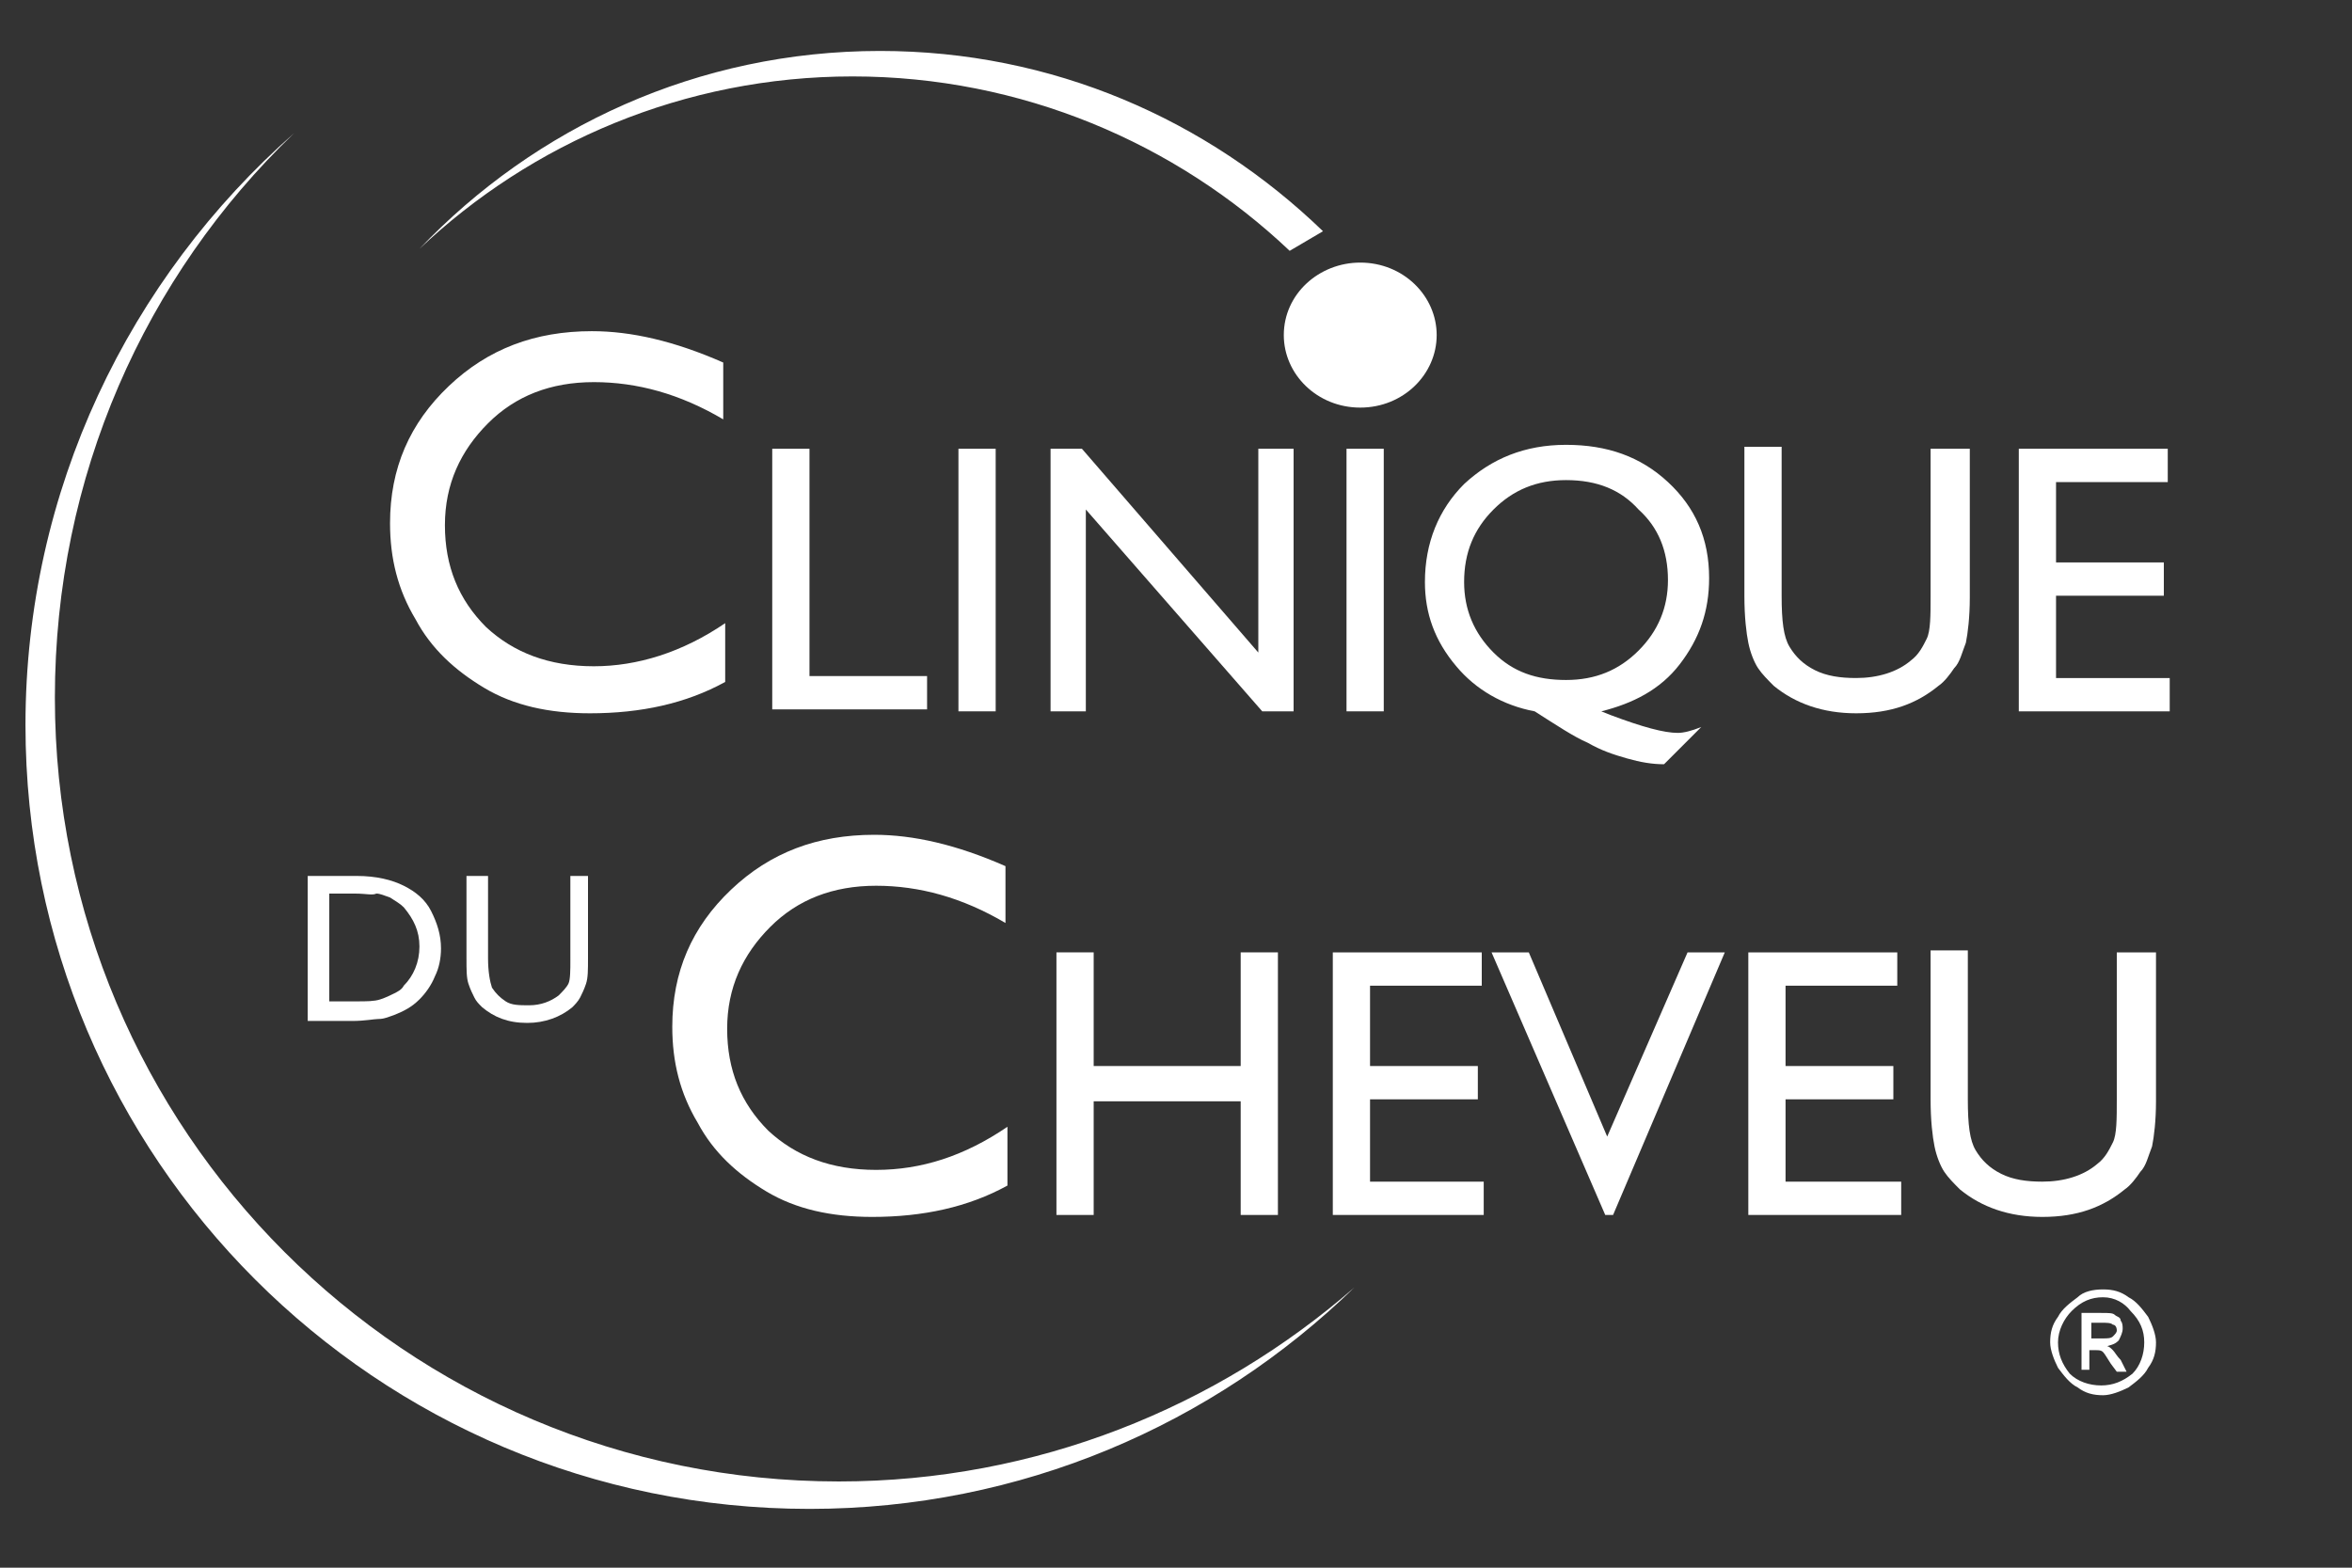 <?xml version="1.0" encoding="utf-8"?>
<!-- Generator: Adobe Illustrator 21.0.2, SVG Export Plug-In . SVG Version: 6.00 Build 0)  -->
<svg version="1.1" id="Calque_1" xmlns="http://www.w3.org/2000/svg" xmlns:xlink="http://www.w3.org/1999/xlink" x="0px" y="0px"
	 viewBox="0 0 120 80" style="enable-background:new 0 0 120 80;" xml:space="preserve">
<rect x="0" y="0" width="120" height="80" fill="#333333" stroke="none"/>
<style type="text/css">
	.st0{display:none;}
	.st1{display:inline;}
	.st2{fill:#FFFFFF;}
</style>
<g>
	<g>
		<g class="st0">
			<g class="st1">
				<g>
					<path class="st2" d="M38.2,33.2c-0.3,0.7-0.5,1.5-0.6,2.3c-1.4,0.7-3.2,1.2-5.4,1.2c-6.2,0-9.8-3.8-9.8-8.9
						c0-7.3,5-10.1,10.5-10.1c1.9,0,4.2,0.6,5.4,1.3c-0.3,0.9-0.5,1.8-0.6,2.7h-0.4c-1.3-1.6-2.7-2.4-4.6-2.4
						c-2.8,0-6.1,2.5-6.1,8.1c0,5.5,3.2,7.6,6.3,7.6c1.7,0,3.7-0.8,4.8-2L38.2,33.2z"/>
					<path class="st2" d="M40.1,28.6c0-2.1,0-3.5-0.1-5.1c0.4,0,0.9,0.1,1.5,0.1c0.6,0,1.1-0.1,1.5-0.1c-0.1,1.6-0.1,3.1-0.1,5.1
						v2.5c0,1.4,0,2.8,0,3.8c1.4,0,2.8-0.1,4.3-0.2c0,0.3-0.1,0.4-0.1,0.8c0,0.4,0,0.6,0.1,0.8c-0.7,0-1.5-0.1-3.3-0.1
						c-3,0-3.5,0.1-3.9,0.1c0.1-1.6,0.1-3.1,0.1-5.1V28.6z"/>
					<path class="st2" d="M49,28.6c0-2.1,0-3.5-0.1-5.1c0.4,0,0.9,0.1,1.5,0.1c0.6,0,1.1-0.1,1.5-0.1c-0.1,1.6-0.1,3.1-0.1,5.1v2.5
						c0,2.1,0,3.5,0.1,5.1c-0.4,0-0.9-0.1-1.5-0.1c-0.6,0-1.1,0.1-1.5,0.1c0.1-1.6,0.1-3.1,0.1-5.1V28.6z"/>
					<path class="st2" d="M54.8,23.4c0.3,0.1,0.6,0.1,0.8,0.1c0.3,0,0.6,0,0.8-0.1c2.7,3,5.3,5.9,8.1,8.8c0-3,0-8-0.1-8.8
						c0.3,0.1,0.6,0.1,0.8,0.1c0.3,0,0.6,0,0.8-0.1c-0.3,5.4-0.3,7.9-0.3,12.8c-0.3-0.1-0.5-0.1-0.8-0.1c-0.3,0-0.5,0-0.7,0.1
						c-2.5-3-5.3-6-8.1-9c0,1.4,0,2.9,0,4.3c0,3,0.1,4,0.1,4.7c-0.3-0.1-0.6-0.1-0.9-0.1c-0.3,0-0.6,0-0.9,0.1
						c0.1-0.5,0.4-5.3,0.4-9.1C54.9,25.5,54.8,24.3,54.8,23.4z"/>
					<path class="st2" d="M68.8,28.6c0-2.1,0-3.5-0.1-5.1c0.4,0,0.9,0.1,1.5,0.1s1.1-0.1,1.5-0.1c-0.1,1.6-0.1,3.1-0.1,5.1v2.5
						c0,2.1,0,3.5,0.1,5.1c-0.4,0-0.9-0.1-1.5-0.1s-1.1,0.1-1.5,0.1c0.1-1.6,0.1-3.1,0.1-5.1V28.6z"/>
					<path class="st2" d="M87.6,29.8c0,2.9-1.8,5.3-4.7,6.3c1.8,1.1,3.7,2.3,4.9,2.9c-0.9,0.1-1.6,0.5-2.6,1
						c-1.7-1.4-2.4-1.9-4.8-3.5c-3.7,0-6.8-2-6.8-6.7c0-3.7,2.8-6.7,7.1-6.7C84.5,23.2,87.6,25.3,87.6,29.8z M80.5,24.2
						c-2.5,0-4,2.6-4,5.8c0,4,1.8,5.3,3.9,5.3c2.2,0,4.2-1.9,4.2-5.9C84.5,26.2,82.9,24.2,80.5,24.2z"/>
					<path class="st2" d="M89.1,31.6c0-2,0-3,0-4.3c0-2,0-3.2-0.1-3.8c0.5,0.1,1,0.1,1.5,0.1c0.5,0,1,0,1.5-0.1
						c-0.2,2.4-0.3,4.3-0.3,6.5c0,4.5,1.3,5.3,3.7,5.3c3,0,3.2-3.2,3.2-6.7c0-1.7-0.1-3.4-0.1-5.1c0.3,0.1,0.6,0.1,0.9,0.1
						c0.3,0,0.6,0,0.9-0.1c-0.1,1.1-0.2,3.8-0.2,7c0,4.3-1.9,6.1-5.5,6.1C91.6,36.5,89.1,35.1,89.1,31.6z"/>
					<path class="st2" d="M102.9,28.6c0-2.1,0-3.5-0.1-5.1c1.1,0,2.2,0.1,3.3,0.1c1.8,0,3.4,0,3.9-0.1c0,0.2-0.1,0.4-0.1,0.8
						c0,0.4,0,0.6,0.1,0.8c-1.4-0.1-3.6-0.2-4.2-0.2c-0.1,1.4-0.1,2.7-0.1,4.1c1.6,0,2.8-0.1,4.2-0.1c-0.1,0.4-0.1,0.6-0.1,0.8
						c0,0.2,0,0.4,0.1,0.8c-1.4-0.1-2.8-0.2-4.2-0.2c0,0.8,0,1.6,0,2.4c0,0.8,0,1.6,0.1,2.3c1.4,0,2.8-0.1,4.3-0.2
						c0,0.3-0.1,0.4-0.1,0.8c0,0.4,0,0.6,0.1,0.8c-0.7,0-1.5-0.1-3.3-0.1c-3,0-3.5,0.1-3.9,0.1c0.1-1.6,0.1-3.1,0.1-5.1V28.6z"/>
				</g>
			</g>
			<g class="st1">
				<g>
					<path class="st2" d="M118.1,21.8c1.8,0,3.2,1.4,3.2,3.2c0,1.8-1.4,3.2-3.2,3.2c-1.8,0-3.2-1.4-3.2-3.2
						C115,23.1,116.4,21.8,118.1,21.8z M118.1,22.3c-1.4,0-2.6,1.1-2.6,2.6c0,1.5,1.1,2.6,2.6,2.6c1.5,0,2.6-1.1,2.6-2.6
						C120.7,23.5,119.6,22.3,118.1,22.3z M119.8,26.7c-0.1,0-0.2,0-0.4,0c-0.1,0-0.2,0-0.4,0c-0.6-0.9-1.1-1.4-1.4-1.7h-0.1
						c0,0.5,0,1,0.1,1.7c-0.2,0-0.2,0-0.4,0c-0.2,0-0.2,0-0.3,0c0-0.4,0.1-0.8,0.1-1.8c0-0.9,0-1.3,0-1.7c0.3,0,0.5,0,0.9,0
						c0.9,0,1.8,0,1.8,0.8c0,0.7-0.8,0.9-1.2,0.9C118.6,25.2,119.6,26.4,119.8,26.7L119.8,26.7z M117.5,23.3c0,0.5,0,0.9,0,1.3
						c0.4,0,1.3,0,1.3-0.7C118.8,23.3,118.1,23.3,117.5,23.3z"/>
				</g>
			</g>
			<g class="st1">
				<path class="st2" d="M49.5,59.2c-0.3,0.7-0.5,1.5-0.6,2.3c-1.4,0.7-3.2,1.2-5.4,1.2c-6.2,0-9.8-3.8-9.8-8.9
					c0-7.3,5-10.1,10.5-10.1c1.9,0,4.2,0.6,5.4,1.3c-0.3,0.9-0.5,1.8-0.6,2.7h-0.4c-1.3-1.6-2.7-2.4-4.6-2.4c-2.8,0-6.1,2.5-6.1,8.1
					c0,5.5,3.2,7.6,6.3,7.6c1.7,0,3.7-0.8,4.8-2L49.5,59.2z"/>
				<path class="st2" d="M59.9,56C58.9,56,58,56,57,56c-0.9,0-1.9,0-2.8,0.1v1.1c0,2.1,0,3.5,0.1,5.1c-0.4,0-0.9-0.1-1.5-0.1
					c-0.6,0-1.1,0.1-1.5,0.1c0.1-1.6,0.1-3.1,0.1-5.1v-2.5c0-2.1,0-3.5-0.1-5.1c0.4,0,0.9,0.1,1.5,0.1c0.6,0,1.1-0.1,1.5-0.1
					c-0.1,1.6-0.1,3-0.1,5.1c0.6,0,1.5,0,2.8,0c1.3,0,2.1,0,2.8,0c0-2.1,0-3.5-0.1-5.1c0.4,0,0.9,0.1,1.5,0.1c0.6,0,1.1-0.1,1.5-0.1
					c-0.1,1.6-0.1,3.1-0.1,5.1v2.5c0,2.1,0,3.5,0.1,5.1c-0.4,0-0.9-0.1-1.5-0.1c-0.6,0-1.1,0.1-1.5,0.1c0.1-1.6,0.1-3.1,0.1-5.1V56z
					"/>
				<path class="st2" d="M65.3,54.6c0-2.1,0-3.5-0.1-5.1c1.1,0,2.2,0.1,3.3,0.1c1.8,0,3.4,0,3.9-0.1c0,0.2-0.1,0.4-0.1,0.8
					c0,0.4,0,0.6,0.1,0.8c-1.4-0.1-3.6-0.2-4.2-0.2C68,52.2,68,53.5,68,54.9c1.6,0,2.8-0.1,4.2-0.1c-0.1,0.4-0.1,0.6-0.1,0.8
					c0,0.2,0,0.4,0.1,0.8c-1.4-0.1-2.8-0.2-4.2-0.2c0,0.8,0,1.6,0,2.4c0,0.8,0,1.6,0.1,2.3c1.4,0,2.8-0.1,4.3-0.2
					c0,0.3-0.1,0.4-0.1,0.8s0,0.6,0.1,0.8c-0.7,0-1.5-0.1-3.3-0.1c-3,0-3.5,0.1-3.9,0.1c0.1-1.6,0.1-3.1,0.1-5.1V54.6z"/>
				<path class="st2" d="M83.1,49.4c0.3,0.1,0.5,0.1,0.8,0.1c0.3,0,0.6,0,0.8-0.1c-1.2,2.9-3.6,8.6-5.1,12.8c-0.3,0-0.5-0.1-0.8-0.1
					c-0.3,0-0.6,0.1-0.8,0.1c-1.2-3.2-3.8-10-5-12.8c0.6,0.1,1.1,0.1,1.7,0.1c0.5,0,1.1,0,1.6-0.1c0.8,2.8,2.2,6.2,3.3,9.3
					C80.9,55.6,82.2,52.3,83.1,49.4z"/>
				<path class="st2" d="M86,54.6c0-2.1,0-3.5-0.1-5.1c1.1,0,2.2,0.1,3.3,0.1c1.8,0,3.4,0,3.9-0.1c0,0.2-0.1,0.4-0.1,0.8
					c0,0.4,0,0.6,0.1,0.8c-1.4-0.1-3.6-0.2-4.2-0.2c-0.1,1.4-0.1,2.7-0.1,4.1c1.6,0,2.8-0.1,4.2-0.1c-0.1,0.4-0.1,0.6-0.1,0.8
					c0,0.2,0,0.4,0.1,0.8c-1.4-0.1-2.8-0.2-4.2-0.2c0,0.8,0,1.6,0,2.4c0,0.8,0,1.6,0.1,2.3c1.4,0,2.8-0.1,4.3-0.2
					c0,0.3-0.1,0.4-0.1,0.8s0,0.6,0.1,0.8c-0.7,0-1.5-0.1-3.3-0.1c-3,0-3.5,0.1-3.9,0.1c0.1-1.6,0.1-3.1,0.1-5.1V54.6z"/>
				<path class="st2" d="M95,57.6c0-2,0-3,0-4.3c0-2,0-3.2-0.1-3.8c0.5,0.1,1,0.1,1.5,0.1c0.5,0,1,0,1.5-0.1
					c-0.2,2.4-0.3,4.3-0.3,6.5c0,4.5,1.3,5.3,3.7,5.3c3,0,3.2-3.2,3.2-6.7c0-1.7-0.1-3.4-0.1-5.1c0.3,0.1,0.6,0.1,0.9,0.1
					c0.3,0,0.6,0,0.9-0.1c-0.1,1.1-0.2,3.8-0.2,7c0,4.3-1.9,6.1-5.5,6.1C97.5,62.5,95,61.1,95,57.6z"/>
			</g>
			<g class="st1">
				<path class="st2" d="M15.8,47.9c0-1.2,0-2-0.1-3c0.2,0,0.5,0.1,0.9,0.1c0.5,0,1-0.1,1.9-0.1c2.4,0,4.1,0.8,4.1,3.5
					c0,2.3-1.7,3.9-3.7,3.9c-1.1,0-1.8-0.1-2.3-0.1c-0.4,0-0.6,0-0.9,0.1c0.1-0.9,0.1-1.8,0.1-3V47.9z M17.3,49.6c0,0.6,0,1.9,0,2.1
					c0.2,0,0.5,0,0.9,0c1.6,0,2.6-1.1,2.6-3.3c0-1.7-1-2.8-2.4-2.8c-0.5,0-0.8,0-1.1,0.1c0,0.2,0,1.5,0,2.1V49.6z"/>
				<path class="st2" d="M23.8,49.7c0-1.2,0-1.7,0-2.5c0-1.1,0-1.8,0-2.2c0.3,0,0.6,0.1,0.9,0.1s0.6,0,0.9-0.1
					c-0.1,1.4-0.1,2.5-0.1,3.7c0,2.6,0.7,3,2.1,3c1.7,0,1.8-1.8,1.8-3.8c0-1,0-1.9-0.1-2.9c0.2,0,0.4,0.1,0.5,0.1
					c0.2,0,0.4,0,0.5-0.1c-0.1,0.6-0.1,2.2-0.1,4c0,2.5-1.1,3.5-3.1,3.5C25.2,52.5,23.8,51.7,23.8,49.7z"/>
			</g>
		</g>
		<g>
			<path class="st2" d="M67.5,11.8C67.5,11.8,67.5,11.9,67.5,11.8l-1.7,1C60,7.3,52.1,3.9,43.5,3.9c-8.6,0-16.4,3.4-22.1,8.8
				C27.3,6.5,35.6,2.6,44.9,2.6C53.7,2.6,61.6,6.1,67.5,11.8"/>
		</g>
	</g>
	<g>
		<path class="st2" d="M2.8,35.6C2.8,24.3,7.4,14.1,15,6.8C6.6,14.2,1.3,25,1.3,37c0,22.1,17.9,40,40,40c10.8,0,20.6-4.3,27.8-11.3
			c-7,6.1-16.2,9.9-26.3,9.9C20.7,75.6,2.8,57.7,2.8,35.6z"/>
	</g>
	<g>
		<g>
			<g>
				<g>
					<path class="st2" d="M37,31.8v3c-2,1.1-4.3,1.6-6.9,1.6c-2.1,0-3.9-0.4-5.4-1.3c-1.5-0.9-2.7-2-3.5-3.5
						c-0.9-1.5-1.3-3.1-1.3-4.9c0-2.8,1-5.1,3-7c2-1.9,4.4-2.8,7.3-2.8c2,0,4.2,0.5,6.7,1.6v2.9c-2.2-1.3-4.4-1.9-6.6-1.9
						c-2.2,0-4,0.7-5.4,2.1c-1.4,1.4-2.2,3.1-2.2,5.2c0,2.1,0.7,3.8,2.1,5.2c1.4,1.3,3.2,2,5.5,2C32.5,34,34.8,33.3,37,31.8z"/>
					<path class="st2" d="M39.4,22.9h1.9v11.6h6v1.7h-7.9V22.9z"/>
					<path class="st2" d="M48.9,22.9h1.9v13.4h-1.9V22.9z"/>
					<path class="st2" d="M64.2,22.9H66v13.4h-1.6L55.4,26v10.3h-1.8V22.9h1.6l9,10.4V22.9z"/>
					<path class="st2" d="M68.7,22.9h1.9v13.4h-1.9V22.9z"/>
					<path class="st2" d="M86.8,37.1L84.9,39c-0.6,0-1.2-0.1-1.9-0.3c-0.7-0.2-1.3-0.4-2-0.8c-0.7-0.3-1.6-0.9-2.7-1.6
						c-1.6-0.3-3-1.1-4-2.3c-1.1-1.3-1.6-2.7-1.6-4.3c0-2,0.7-3.7,2-5c1.4-1.3,3.1-2,5.2-2c2.1,0,3.8,0.6,5.2,1.9
						c1.4,1.3,2.1,2.9,2.1,4.9c0,1.7-0.5,3.1-1.5,4.4c-1,1.3-2.4,2-4,2.4l0.5,0.2c1.6,0.6,2.7,0.9,3.4,0.9
						C85.9,37.4,86.3,37.3,86.8,37.1z M79.9,24.5c-1.5,0-2.7,0.5-3.7,1.5c-1,1-1.5,2.2-1.5,3.7c0,1.4,0.5,2.6,1.5,3.6
						c1,1,2.2,1.4,3.7,1.4c1.5,0,2.7-0.5,3.7-1.5c1-1,1.5-2.2,1.5-3.6c0-1.5-0.5-2.7-1.5-3.6C82.7,25,81.5,24.5,79.9,24.5z"/>
					<path class="st2" d="M98.6,22.9h1.9v7.6c0,1-0.1,1.8-0.2,2.3c-0.2,0.5-0.3,1-0.6,1.3c-0.2,0.3-0.5,0.7-0.8,0.9
						c-1.1,0.9-2.4,1.4-4.2,1.4c-1.7,0-3.1-0.5-4.2-1.4c-0.3-0.3-0.6-0.6-0.8-0.9c-0.2-0.3-0.4-0.8-0.5-1.3
						c-0.1-0.5-0.2-1.3-0.2-2.4v-7.6h1.9v7.6c0,1.3,0.1,2.1,0.4,2.6c0.3,0.5,0.7,0.9,1.3,1.2c0.6,0.3,1.3,0.4,2.1,0.4
						c1.1,0,2.1-0.3,2.8-0.9c0.4-0.3,0.6-0.7,0.8-1.1c0.2-0.4,0.2-1.2,0.2-2.2V22.9z"/>
					<path class="st2" d="M103,22.9h7.6v1.7h-5.7v4.1h5.5v1.7h-5.5v4.2h5.8v1.7H103V22.9z"/>
				</g>
			</g>
			<g>
				<path class="st2" d="M51.4,57.5v3c-2,1.1-4.3,1.6-6.9,1.6c-2.1,0-3.9-0.4-5.4-1.3c-1.5-0.9-2.7-2-3.5-3.5
					c-0.9-1.5-1.3-3.1-1.3-4.9c0-2.8,1-5.1,3-7c2-1.9,4.4-2.8,7.3-2.8c2,0,4.2,0.5,6.7,1.6v2.9c-2.2-1.3-4.4-1.9-6.6-1.9
					c-2.2,0-4,0.7-5.4,2.1c-1.4,1.4-2.2,3.1-2.2,5.2c0,2.1,0.7,3.8,2.1,5.2c1.4,1.3,3.2,2,5.5,2C47,59.7,49.2,59,51.4,57.5z"/>
				<path class="st2" d="M63.3,48.6h1.9V62h-1.9v-5.8h-7.5V62h-1.9V48.6h1.9v5.8h7.5V48.6z"/>
				<path class="st2" d="M68,48.6h7.6v1.7h-5.7v4.1h5.5v1.7h-5.5v4.2h5.8v1.7H68V48.6z"/>
				<path class="st2" d="M86.1,48.6H88L82.3,62h-0.4l-5.8-13.4H78l4,9.4L86.1,48.6z"/>
				<path class="st2" d="M89.2,48.6h7.6v1.7h-5.7v4.1h5.5v1.7h-5.5v4.2H97v1.7h-7.8V48.6z"/>
				<path class="st2" d="M108.1,48.6h1.9v7.6c0,1-0.1,1.8-0.2,2.3c-0.2,0.5-0.3,1-0.6,1.3c-0.2,0.3-0.5,0.7-0.8,0.9
					c-1.1,0.9-2.4,1.4-4.2,1.4c-1.7,0-3.1-0.5-4.2-1.4c-0.3-0.3-0.6-0.6-0.8-0.9c-0.2-0.3-0.4-0.8-0.5-1.3c-0.1-0.5-0.2-1.3-0.2-2.4
					v-7.6h1.9v7.6c0,1.3,0.1,2.1,0.4,2.6c0.3,0.5,0.7,0.9,1.3,1.2c0.6,0.3,1.3,0.4,2.1,0.4c1.1,0,2.1-0.3,2.8-0.9
					c0.4-0.3,0.6-0.7,0.8-1.1c0.2-0.4,0.2-1.2,0.2-2.2V48.6z"/>
			</g>
			<g>
				<path class="st2" d="M15.7,52.1v-7.4h2.5c1,0,1.8,0.2,2.4,0.5c0.6,0.3,1.1,0.7,1.4,1.3c0.3,0.6,0.5,1.2,0.5,1.9
					c0,0.5-0.1,1-0.3,1.4c-0.2,0.5-0.5,0.9-0.8,1.2c-0.4,0.4-0.8,0.6-1.3,0.8c-0.3,0.1-0.5,0.2-0.8,0.2c-0.2,0-0.7,0.1-1.3,0.1H15.7
					z M18.1,45.6h-1.3v5.5h1.4c0.5,0,0.9,0,1.2-0.1c0.3-0.1,0.5-0.2,0.7-0.3s0.4-0.2,0.5-0.4c0.5-0.5,0.8-1.2,0.8-2
					c0-0.8-0.3-1.4-0.8-2c-0.2-0.2-0.4-0.3-0.7-0.5c-0.3-0.1-0.5-0.2-0.7-0.2C19,45.7,18.7,45.6,18.1,45.6z"/>
				<path class="st2" d="M29,44.7H30v4.2c0,0.6,0,1-0.1,1.3c-0.1,0.3-0.2,0.5-0.3,0.7c-0.1,0.2-0.3,0.4-0.4,0.5
					c-0.6,0.5-1.4,0.8-2.3,0.8c-1,0-1.7-0.3-2.3-0.8c-0.2-0.2-0.3-0.3-0.4-0.5c-0.1-0.2-0.2-0.4-0.3-0.7c-0.1-0.3-0.1-0.7-0.1-1.3
					v-4.2h1.1v4.2c0,0.7,0.1,1.2,0.2,1.5c0.2,0.3,0.4,0.5,0.7,0.7c0.3,0.2,0.7,0.2,1.2,0.2c0.6,0,1.1-0.2,1.5-0.5
					c0.2-0.2,0.4-0.4,0.5-0.6c0.1-0.2,0.1-0.7,0.1-1.2V44.7z"/>
			</g>
		</g>
		<path class="st2" d="M69.4,20.8c-2.2,0-3.9-1.7-3.9-3.7v0c0-2.1,1.8-3.7,3.9-3.7c2.2,0,3.9,1.7,3.9,3.7v0
			C73.3,19.1,71.6,20.8,69.4,20.8L69.4,20.8z"/>
		<g>
			<g>
				<g>
					<path class="st2" d="M107.3,65.8c0.5,0,0.9,0.1,1.3,0.4c0.4,0.2,0.7,0.6,1,1c0.2,0.4,0.4,0.9,0.4,1.3c0,0.5-0.1,0.9-0.4,1.3
						c-0.2,0.4-0.6,0.7-1,1c-0.4,0.2-0.9,0.4-1.3,0.4c-0.5,0-0.9-0.1-1.3-0.4c-0.4-0.2-0.7-0.6-1-1c-0.2-0.4-0.4-0.9-0.4-1.3
						c0-0.5,0.1-0.9,0.4-1.3c0.2-0.4,0.6-0.7,1-1C106.3,65.9,106.8,65.8,107.3,65.8z M107.3,66.2c-0.6,0-1.1,0.2-1.6,0.7
						c-0.4,0.4-0.7,1-0.7,1.6c0,0.6,0.2,1.1,0.6,1.6c0.4,0.4,1,0.6,1.6,0.6c0.6,0,1.1-0.2,1.6-0.6c0.4-0.4,0.6-1,0.6-1.6
						c0-0.6-0.2-1.1-0.7-1.6C108.4,66.5,107.9,66.2,107.3,66.2z M106.7,69.9h-0.5V67h1c0.4,0,0.6,0,0.7,0.1c0.1,0.1,0.3,0.1,0.3,0.3
						c0.1,0.1,0.1,0.3,0.1,0.4c0,0.2-0.1,0.4-0.2,0.6c-0.2,0.2-0.3,0.2-0.6,0.3c0.1,0,0.2,0.1,0.3,0.2c0.1,0.1,0.2,0.3,0.4,0.5
						l0.3,0.6H108l-0.3-0.4c-0.2-0.3-0.3-0.5-0.4-0.6c-0.1-0.1-0.2-0.1-0.4-0.1h-0.3V69.9z M106.7,67.4v0.9h0.6c0.2,0,0.4,0,0.5-0.1
						c0.1-0.1,0.2-0.2,0.2-0.3c0-0.2-0.1-0.3-0.2-0.3c-0.1-0.1-0.3-0.1-0.6-0.1H106.7z"/>
				</g>
			</g>
		</g>
	</g>
</g>
</svg>
